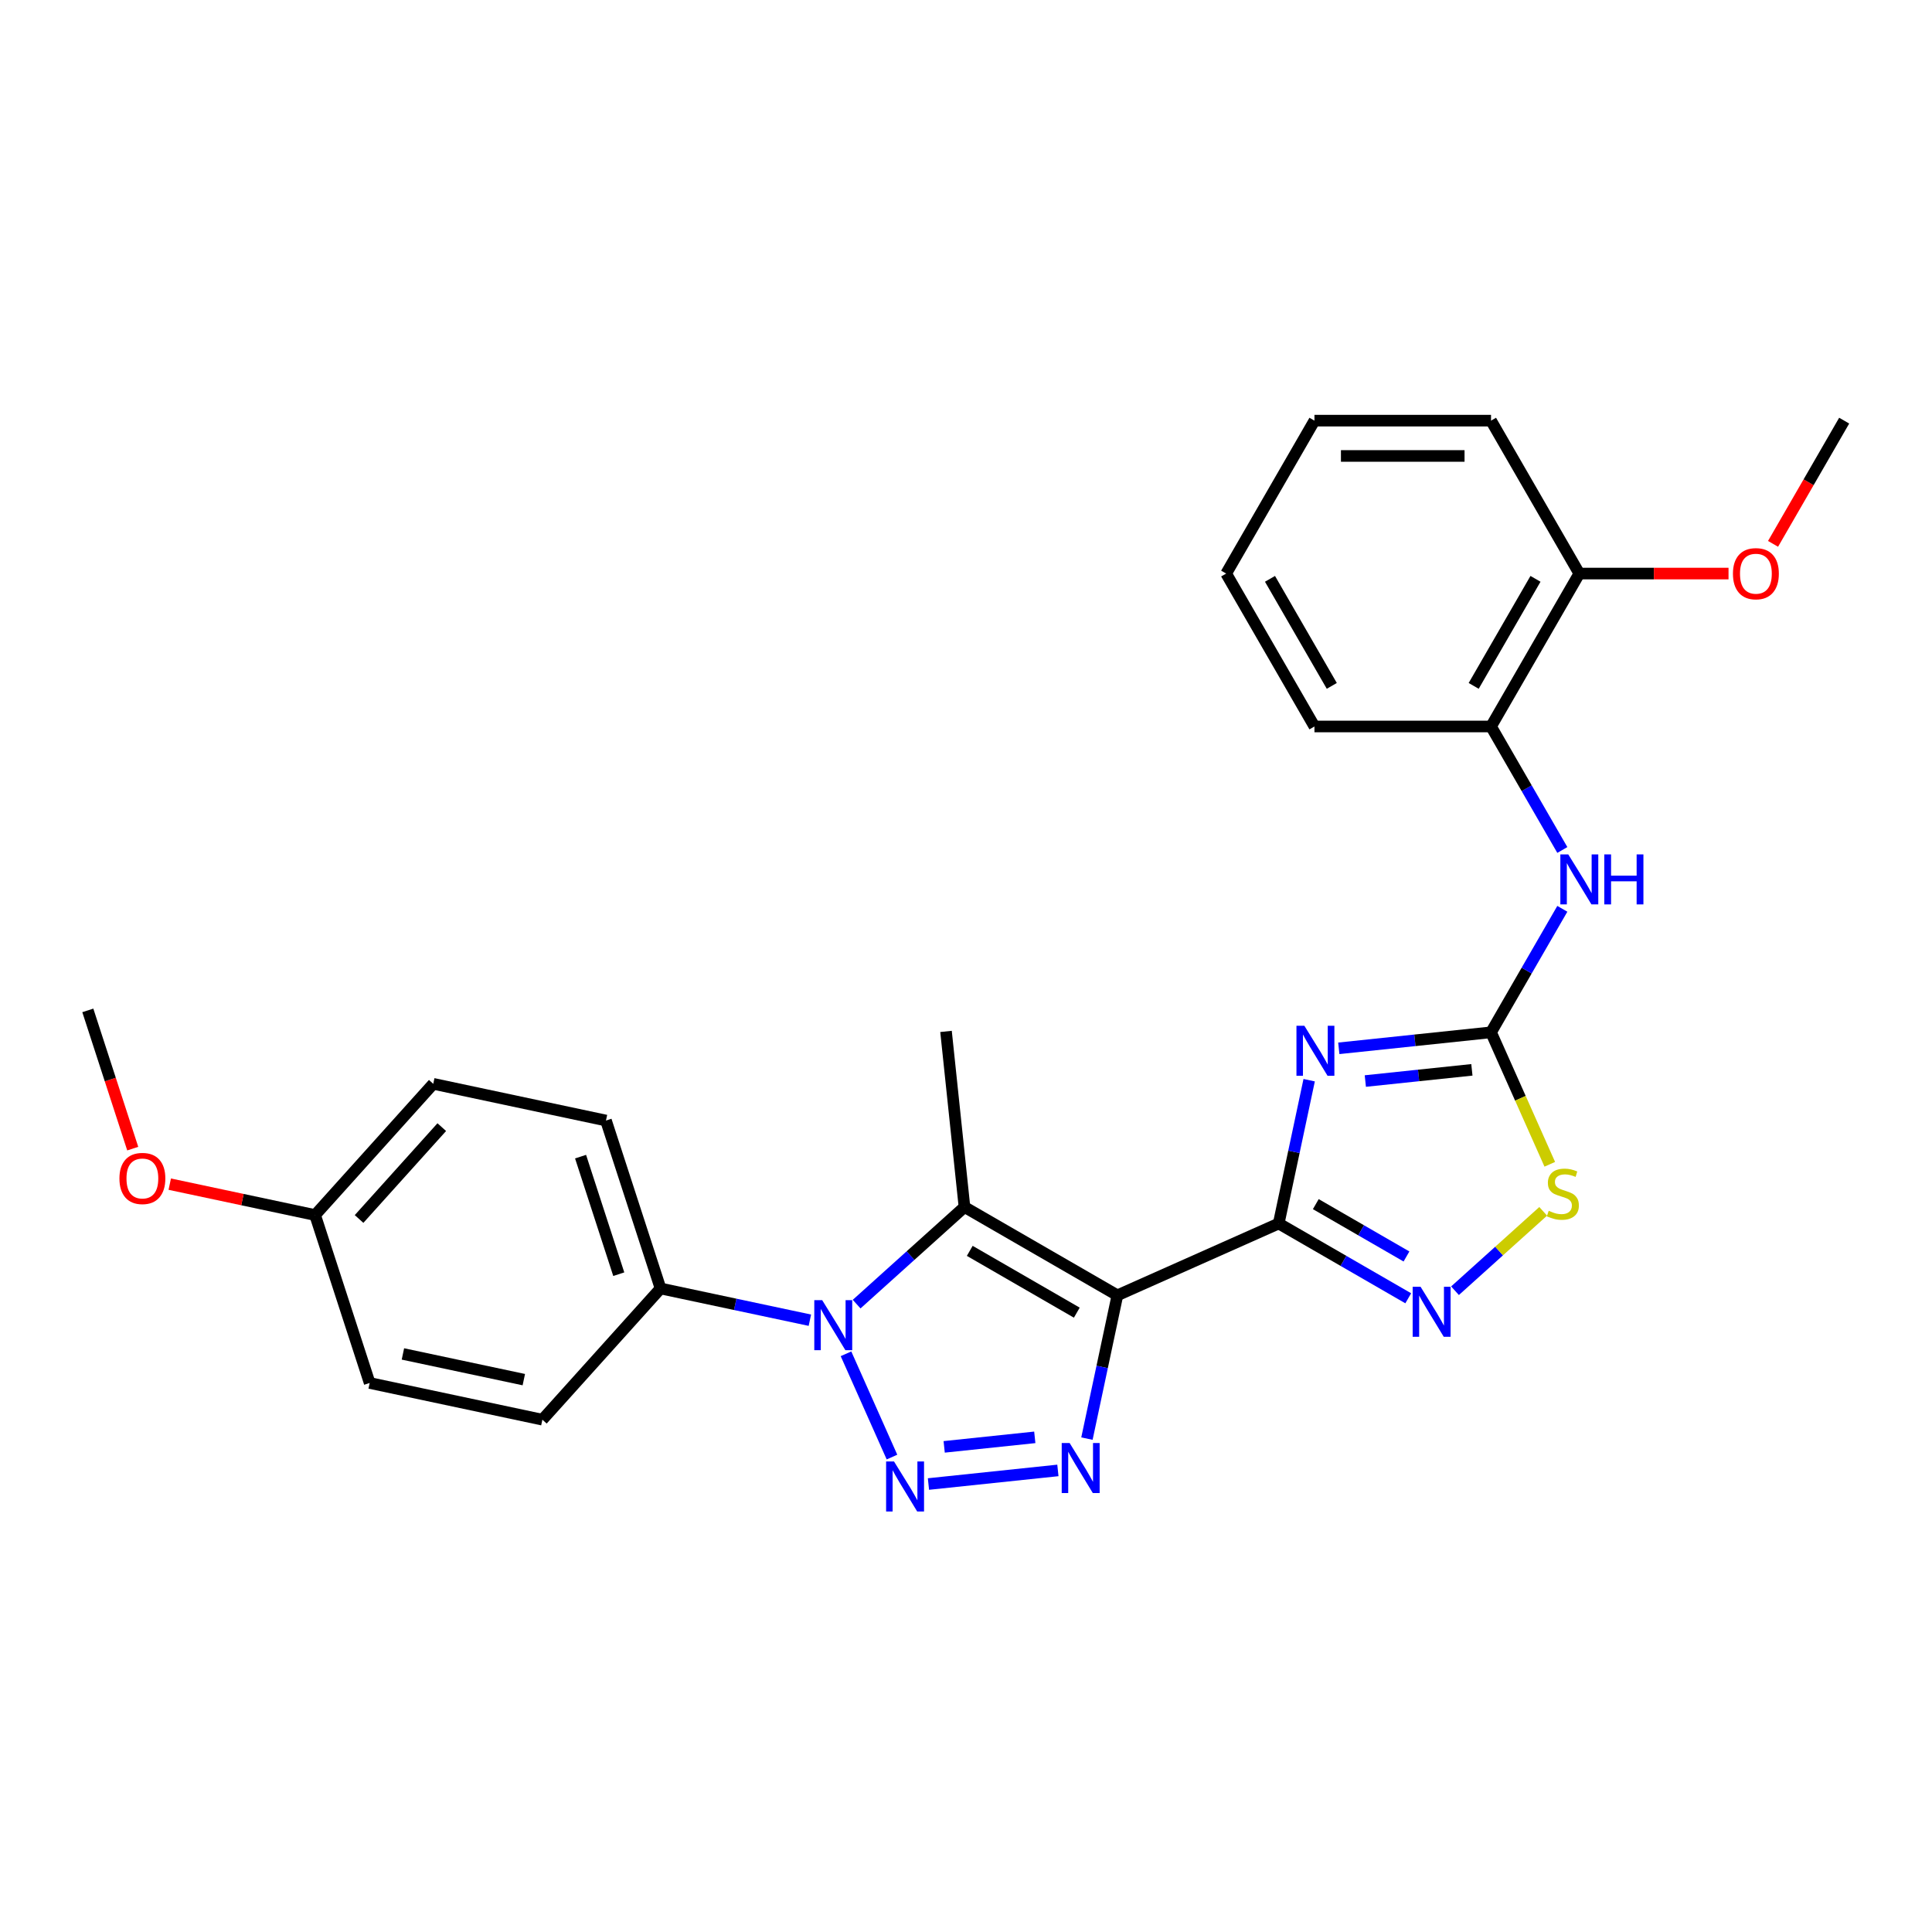 <?xml version='1.0' encoding='iso-8859-1'?>
<svg version='1.1' baseProfile='full'
              xmlns='http://www.w3.org/2000/svg'
                      xmlns:rdkit='http://www.rdkit.org/xml'
                      xmlns:xlink='http://www.w3.org/1999/xlink'
                  xml:space='preserve'
width='1000px' height='1000px' viewBox='0 0 1000 1000'>
<!-- END OF HEADER -->
<rect style='opacity:1.0;fill:#FFFFFF;stroke:none' width='1000' height='1000' x='0' y='0'> </rect>
<path class='bond-0' d='M 578.363,670.453 L 661.857,633.279' style='fill:none;fill-rule:evenodd;stroke:#000000;stroke-width:6px;stroke-linecap:butt;stroke-linejoin:miter;stroke-opacity:1' />
<path class='bond-4' d='M 578.363,670.453 L 570.48,707.539' style='fill:none;fill-rule:evenodd;stroke:#000000;stroke-width:6px;stroke-linecap:butt;stroke-linejoin:miter;stroke-opacity:1' />
<path class='bond-4' d='M 570.48,707.539 L 562.597,744.625' style='fill:none;fill-rule:evenodd;stroke:#0000FF;stroke-width:6px;stroke-linecap:butt;stroke-linejoin:miter;stroke-opacity:1' />
<path class='bond-5' d='M 578.363,670.453 L 499.212,624.755' style='fill:none;fill-rule:evenodd;stroke:#000000;stroke-width:6px;stroke-linecap:butt;stroke-linejoin:miter;stroke-opacity:1' />
<path class='bond-5' d='M 557.35,679.428 L 501.945,647.44' style='fill:none;fill-rule:evenodd;stroke:#000000;stroke-width:6px;stroke-linecap:butt;stroke-linejoin:miter;stroke-opacity:1' />
<path class='bond-2' d='M 661.857,633.279 L 669.74,596.193' style='fill:none;fill-rule:evenodd;stroke:#000000;stroke-width:6px;stroke-linecap:butt;stroke-linejoin:miter;stroke-opacity:1' />
<path class='bond-2' d='M 669.74,596.193 L 677.622,559.107' style='fill:none;fill-rule:evenodd;stroke:#0000FF;stroke-width:6px;stroke-linecap:butt;stroke-linejoin:miter;stroke-opacity:1' />
<path class='bond-7' d='M 661.857,633.279 L 695.382,652.634' style='fill:none;fill-rule:evenodd;stroke:#000000;stroke-width:6px;stroke-linecap:butt;stroke-linejoin:miter;stroke-opacity:1' />
<path class='bond-7' d='M 695.382,652.634 L 728.907,671.99' style='fill:none;fill-rule:evenodd;stroke:#0000FF;stroke-width:6px;stroke-linecap:butt;stroke-linejoin:miter;stroke-opacity:1' />
<path class='bond-7' d='M 681.054,623.255 L 704.521,636.804' style='fill:none;fill-rule:evenodd;stroke:#000000;stroke-width:6px;stroke-linecap:butt;stroke-linejoin:miter;stroke-opacity:1' />
<path class='bond-7' d='M 704.521,636.804 L 727.989,650.353' style='fill:none;fill-rule:evenodd;stroke:#0000FF;stroke-width:6px;stroke-linecap:butt;stroke-linejoin:miter;stroke-opacity:1' />
<path class='bond-1' d='M 480.566,768.133 L 547.564,761.091' style='fill:none;fill-rule:evenodd;stroke:#0000FF;stroke-width:6px;stroke-linecap:butt;stroke-linejoin:miter;stroke-opacity:1' />
<path class='bond-1' d='M 488.705,748.897 L 535.603,743.968' style='fill:none;fill-rule:evenodd;stroke:#0000FF;stroke-width:6px;stroke-linecap:butt;stroke-linejoin:miter;stroke-opacity:1' />
<path class='bond-27' d='M 461.686,754.178 L 437.885,700.72' style='fill:none;fill-rule:evenodd;stroke:#0000FF;stroke-width:6px;stroke-linecap:butt;stroke-linejoin:miter;stroke-opacity:1' />
<path class='bond-6' d='M 692.96,542.608 L 732.357,538.468' style='fill:none;fill-rule:evenodd;stroke:#0000FF;stroke-width:6px;stroke-linecap:butt;stroke-linejoin:miter;stroke-opacity:1' />
<path class='bond-6' d='M 732.357,538.468 L 771.754,534.327' style='fill:none;fill-rule:evenodd;stroke:#000000;stroke-width:6px;stroke-linecap:butt;stroke-linejoin:miter;stroke-opacity:1' />
<path class='bond-6' d='M 706.69,559.545 L 734.268,556.647' style='fill:none;fill-rule:evenodd;stroke:#0000FF;stroke-width:6px;stroke-linecap:butt;stroke-linejoin:miter;stroke-opacity:1' />
<path class='bond-6' d='M 734.268,556.647 L 761.846,553.748' style='fill:none;fill-rule:evenodd;stroke:#000000;stroke-width:6px;stroke-linecap:butt;stroke-linejoin:miter;stroke-opacity:1' />
<path class='bond-3' d='M 443.392,675.015 L 471.302,649.885' style='fill:none;fill-rule:evenodd;stroke:#0000FF;stroke-width:6px;stroke-linecap:butt;stroke-linejoin:miter;stroke-opacity:1' />
<path class='bond-3' d='M 471.302,649.885 L 499.212,624.755' style='fill:none;fill-rule:evenodd;stroke:#000000;stroke-width:6px;stroke-linecap:butt;stroke-linejoin:miter;stroke-opacity:1' />
<path class='bond-10' d='M 419.191,683.338 L 380.542,675.123' style='fill:none;fill-rule:evenodd;stroke:#0000FF;stroke-width:6px;stroke-linecap:butt;stroke-linejoin:miter;stroke-opacity:1' />
<path class='bond-10' d='M 380.542,675.123 L 341.893,666.908' style='fill:none;fill-rule:evenodd;stroke:#000000;stroke-width:6px;stroke-linecap:butt;stroke-linejoin:miter;stroke-opacity:1' />
<path class='bond-15' d='M 499.212,624.755 L 489.658,533.86' style='fill:none;fill-rule:evenodd;stroke:#000000;stroke-width:6px;stroke-linecap:butt;stroke-linejoin:miter;stroke-opacity:1' />
<path class='bond-9' d='M 771.754,534.327 L 790.207,502.364' style='fill:none;fill-rule:evenodd;stroke:#000000;stroke-width:6px;stroke-linecap:butt;stroke-linejoin:miter;stroke-opacity:1' />
<path class='bond-9' d='M 790.207,502.364 L 808.661,470.402' style='fill:none;fill-rule:evenodd;stroke:#0000FF;stroke-width:6px;stroke-linecap:butt;stroke-linejoin:miter;stroke-opacity:1' />
<path class='bond-28' d='M 771.754,534.327 L 786.96,568.479' style='fill:none;fill-rule:evenodd;stroke:#000000;stroke-width:6px;stroke-linecap:butt;stroke-linejoin:miter;stroke-opacity:1' />
<path class='bond-28' d='M 786.96,568.479 L 802.165,602.631' style='fill:none;fill-rule:evenodd;stroke:#CCCC00;stroke-width:6px;stroke-linecap:butt;stroke-linejoin:miter;stroke-opacity:1' />
<path class='bond-8' d='M 753.109,668.081 L 775.93,647.532' style='fill:none;fill-rule:evenodd;stroke:#0000FF;stroke-width:6px;stroke-linecap:butt;stroke-linejoin:miter;stroke-opacity:1' />
<path class='bond-8' d='M 775.93,647.532 L 798.751,626.984' style='fill:none;fill-rule:evenodd;stroke:#CCCC00;stroke-width:6px;stroke-linecap:butt;stroke-linejoin:miter;stroke-opacity:1' />
<path class='bond-11' d='M 808.661,439.949 L 790.207,407.987' style='fill:none;fill-rule:evenodd;stroke:#0000FF;stroke-width:6px;stroke-linecap:butt;stroke-linejoin:miter;stroke-opacity:1' />
<path class='bond-11' d='M 790.207,407.987 L 771.754,376.025' style='fill:none;fill-rule:evenodd;stroke:#000000;stroke-width:6px;stroke-linecap:butt;stroke-linejoin:miter;stroke-opacity:1' />
<path class='bond-13' d='M 341.893,666.908 L 313.65,579.986' style='fill:none;fill-rule:evenodd;stroke:#000000;stroke-width:6px;stroke-linecap:butt;stroke-linejoin:miter;stroke-opacity:1' />
<path class='bond-13' d='M 320.272,659.518 L 300.502,598.673' style='fill:none;fill-rule:evenodd;stroke:#000000;stroke-width:6px;stroke-linecap:butt;stroke-linejoin:miter;stroke-opacity:1' />
<path class='bond-14' d='M 341.893,666.908 L 280.737,734.828' style='fill:none;fill-rule:evenodd;stroke:#000000;stroke-width:6px;stroke-linecap:butt;stroke-linejoin:miter;stroke-opacity:1' />
<path class='bond-12' d='M 771.754,376.025 L 817.452,296.874' style='fill:none;fill-rule:evenodd;stroke:#000000;stroke-width:6px;stroke-linecap:butt;stroke-linejoin:miter;stroke-opacity:1' />
<path class='bond-12' d='M 762.779,355.012 L 794.767,299.607' style='fill:none;fill-rule:evenodd;stroke:#000000;stroke-width:6px;stroke-linecap:butt;stroke-linejoin:miter;stroke-opacity:1' />
<path class='bond-21' d='M 771.754,376.025 L 680.358,376.025' style='fill:none;fill-rule:evenodd;stroke:#000000;stroke-width:6px;stroke-linecap:butt;stroke-linejoin:miter;stroke-opacity:1' />
<path class='bond-19' d='M 817.452,296.874 L 856.067,296.874' style='fill:none;fill-rule:evenodd;stroke:#000000;stroke-width:6px;stroke-linecap:butt;stroke-linejoin:miter;stroke-opacity:1' />
<path class='bond-19' d='M 856.067,296.874 L 894.681,296.874' style='fill:none;fill-rule:evenodd;stroke:#FF0000;stroke-width:6px;stroke-linecap:butt;stroke-linejoin:miter;stroke-opacity:1' />
<path class='bond-22' d='M 817.452,296.874 L 771.754,217.723' style='fill:none;fill-rule:evenodd;stroke:#000000;stroke-width:6px;stroke-linecap:butt;stroke-linejoin:miter;stroke-opacity:1' />
<path class='bond-17' d='M 313.65,579.986 L 224.252,560.983' style='fill:none;fill-rule:evenodd;stroke:#000000;stroke-width:6px;stroke-linecap:butt;stroke-linejoin:miter;stroke-opacity:1' />
<path class='bond-18' d='M 280.737,734.828 L 191.339,715.826' style='fill:none;fill-rule:evenodd;stroke:#000000;stroke-width:6px;stroke-linecap:butt;stroke-linejoin:miter;stroke-opacity:1' />
<path class='bond-18' d='M 271.128,714.098 L 208.549,700.797' style='fill:none;fill-rule:evenodd;stroke:#000000;stroke-width:6px;stroke-linecap:butt;stroke-linejoin:miter;stroke-opacity:1' />
<path class='bond-16' d='M 163.096,628.904 L 191.339,715.826' style='fill:none;fill-rule:evenodd;stroke:#000000;stroke-width:6px;stroke-linecap:butt;stroke-linejoin:miter;stroke-opacity:1' />
<path class='bond-20' d='M 163.096,628.904 L 125.48,620.908' style='fill:none;fill-rule:evenodd;stroke:#000000;stroke-width:6px;stroke-linecap:butt;stroke-linejoin:miter;stroke-opacity:1' />
<path class='bond-20' d='M 125.48,620.908 L 87.864,612.913' style='fill:none;fill-rule:evenodd;stroke:#FF0000;stroke-width:6px;stroke-linecap:butt;stroke-linejoin:miter;stroke-opacity:1' />
<path class='bond-29' d='M 163.096,628.904 L 224.252,560.983' style='fill:none;fill-rule:evenodd;stroke:#000000;stroke-width:6px;stroke-linecap:butt;stroke-linejoin:miter;stroke-opacity:1' />
<path class='bond-29' d='M 185.853,630.947 L 228.662,583.403' style='fill:none;fill-rule:evenodd;stroke:#000000;stroke-width:6px;stroke-linecap:butt;stroke-linejoin:miter;stroke-opacity:1' />
<path class='bond-23' d='M 917.723,281.501 L 936.134,249.612' style='fill:none;fill-rule:evenodd;stroke:#FF0000;stroke-width:6px;stroke-linecap:butt;stroke-linejoin:miter;stroke-opacity:1' />
<path class='bond-23' d='M 936.134,249.612 L 954.545,217.723' style='fill:none;fill-rule:evenodd;stroke:#000000;stroke-width:6px;stroke-linecap:butt;stroke-linejoin:miter;stroke-opacity:1' />
<path class='bond-24' d='M 68.703,594.529 L 57.078,558.754' style='fill:none;fill-rule:evenodd;stroke:#FF0000;stroke-width:6px;stroke-linecap:butt;stroke-linejoin:miter;stroke-opacity:1' />
<path class='bond-24' d='M 57.078,558.754 L 45.455,522.979' style='fill:none;fill-rule:evenodd;stroke:#000000;stroke-width:6px;stroke-linecap:butt;stroke-linejoin:miter;stroke-opacity:1' />
<path class='bond-25' d='M 680.358,376.025 L 634.66,296.874' style='fill:none;fill-rule:evenodd;stroke:#000000;stroke-width:6px;stroke-linecap:butt;stroke-linejoin:miter;stroke-opacity:1' />
<path class='bond-25' d='M 689.334,355.012 L 657.345,299.607' style='fill:none;fill-rule:evenodd;stroke:#000000;stroke-width:6px;stroke-linecap:butt;stroke-linejoin:miter;stroke-opacity:1' />
<path class='bond-30' d='M 771.754,217.723 L 680.358,217.723' style='fill:none;fill-rule:evenodd;stroke:#000000;stroke-width:6px;stroke-linecap:butt;stroke-linejoin:miter;stroke-opacity:1' />
<path class='bond-30' d='M 758.045,236.002 L 694.068,236.002' style='fill:none;fill-rule:evenodd;stroke:#000000;stroke-width:6px;stroke-linecap:butt;stroke-linejoin:miter;stroke-opacity:1' />
<path class='bond-26' d='M 634.66,296.874 L 680.358,217.723' style='fill:none;fill-rule:evenodd;stroke:#000000;stroke-width:6px;stroke-linecap:butt;stroke-linejoin:miter;stroke-opacity:1' />
<path  class='atom-2' d='M 462.744 756.463
L 471.225 770.172
Q 472.066 771.525, 473.419 773.974
Q 474.772 776.424, 474.845 776.57
L 474.845 756.463
L 478.281 756.463
L 478.281 782.346
L 474.735 782.346
L 465.632 767.357
Q 464.572 765.603, 463.439 763.592
Q 462.342 761.581, 462.013 760.96
L 462.013 782.346
L 458.649 782.346
L 458.649 756.463
L 462.744 756.463
' fill='#0000FF'/>
<path  class='atom-3' d='M 675.138 530.939
L 683.619 544.648
Q 684.46 546.001, 685.813 548.45
Q 687.165 550.899, 687.238 551.046
L 687.238 530.939
L 690.675 530.939
L 690.675 556.822
L 687.129 556.822
L 678.026 541.833
Q 676.966 540.078, 675.832 538.067
Q 674.735 536.057, 674.406 535.435
L 674.406 556.822
L 671.043 556.822
L 671.043 530.939
L 675.138 530.939
' fill='#0000FF'/>
<path  class='atom-4' d='M 425.57 672.969
L 434.052 686.678
Q 434.892 688.031, 436.245 690.48
Q 437.598 692.93, 437.671 693.076
L 437.671 672.969
L 441.107 672.969
L 441.107 698.852
L 437.561 698.852
L 428.458 683.863
Q 427.398 682.108, 426.265 680.098
Q 425.168 678.087, 424.839 677.465
L 424.839 698.852
L 421.475 698.852
L 421.475 672.969
L 425.57 672.969
' fill='#0000FF'/>
<path  class='atom-5' d='M 553.639 746.91
L 562.121 760.619
Q 562.961 761.972, 564.314 764.421
Q 565.667 766.87, 565.74 767.017
L 565.74 746.91
L 569.176 746.91
L 569.176 772.793
L 565.63 772.793
L 556.527 757.804
Q 555.467 756.049, 554.334 754.038
Q 553.237 752.028, 552.908 751.406
L 552.908 772.793
L 549.544 772.793
L 549.544 746.91
L 553.639 746.91
' fill='#0000FF'/>
<path  class='atom-8' d='M 735.286 666.035
L 743.768 679.744
Q 744.609 681.097, 745.961 683.546
Q 747.314 685.996, 747.387 686.142
L 747.387 666.035
L 750.824 666.035
L 750.824 691.918
L 747.278 691.918
L 738.174 676.929
Q 737.114 675.174, 735.981 673.164
Q 734.884 671.153, 734.555 670.532
L 734.555 691.918
L 731.192 691.918
L 731.192 666.035
L 735.286 666.035
' fill='#0000FF'/>
<path  class='atom-9' d='M 801.616 626.705
Q 801.909 626.814, 803.115 627.326
Q 804.322 627.838, 805.638 628.167
Q 806.99 628.459, 808.307 628.459
Q 810.756 628.459, 812.182 627.289
Q 813.607 626.083, 813.607 623.999
Q 813.607 622.573, 812.876 621.696
Q 812.182 620.819, 811.085 620.343
Q 809.988 619.868, 808.16 619.32
Q 805.857 618.625, 804.468 617.967
Q 803.115 617.309, 802.128 615.92
Q 801.178 614.531, 801.178 612.191
Q 801.178 608.937, 803.371 606.926
Q 805.601 604.916, 809.988 604.916
Q 812.986 604.916, 816.386 606.342
L 815.545 609.157
Q 812.438 607.877, 810.098 607.877
Q 807.575 607.877, 806.186 608.937
Q 804.797 609.961, 804.833 611.752
Q 804.833 613.141, 805.528 613.982
Q 806.259 614.823, 807.283 615.298
Q 808.343 615.774, 810.098 616.322
Q 812.438 617.053, 813.827 617.784
Q 815.216 618.515, 816.203 620.014
Q 817.227 621.477, 817.227 623.999
Q 817.227 627.582, 814.814 629.519
Q 812.438 631.421, 808.453 631.421
Q 806.15 631.421, 804.395 630.909
Q 802.677 630.433, 800.629 629.593
L 801.616 626.705
' fill='#CCCC00'/>
<path  class='atom-10' d='M 811.731 442.234
L 820.212 455.943
Q 821.053 457.296, 822.406 459.745
Q 823.758 462.195, 823.831 462.341
L 823.831 442.234
L 827.268 442.234
L 827.268 468.117
L 823.722 468.117
L 814.619 453.128
Q 813.558 451.374, 812.425 449.363
Q 811.328 447.352, 810.999 446.731
L 810.999 468.117
L 807.636 468.117
L 807.636 442.234
L 811.731 442.234
' fill='#0000FF'/>
<path  class='atom-10' d='M 830.375 442.234
L 833.885 442.234
L 833.885 453.238
L 847.119 453.238
L 847.119 442.234
L 850.629 442.234
L 850.629 468.117
L 847.119 468.117
L 847.119 456.163
L 833.885 456.163
L 833.885 468.117
L 830.375 468.117
L 830.375 442.234
' fill='#0000FF'/>
<path  class='atom-20' d='M 896.966 296.947
Q 896.966 290.732, 900.037 287.259
Q 903.108 283.786, 908.848 283.786
Q 914.587 283.786, 917.658 287.259
Q 920.729 290.732, 920.729 296.947
Q 920.729 303.235, 917.622 306.818
Q 914.514 310.364, 908.848 310.364
Q 903.145 310.364, 900.037 306.818
Q 896.966 303.271, 896.966 296.947
M 908.848 307.439
Q 912.796 307.439, 914.916 304.807
Q 917.073 302.138, 917.073 296.947
Q 917.073 291.865, 914.916 289.306
Q 912.796 286.71, 908.848 286.71
Q 904.899 286.71, 902.742 289.27
Q 900.622 291.829, 900.622 296.947
Q 900.622 302.175, 902.742 304.807
Q 904.899 307.439, 908.848 307.439
' fill='#FF0000'/>
<path  class='atom-21' d='M 61.816 609.975
Q 61.816 603.76, 64.887 600.287
Q 67.958 596.814, 73.697 596.814
Q 79.437 596.814, 82.508 600.287
Q 85.579 603.76, 85.579 609.975
Q 85.579 616.263, 82.471 619.845
Q 79.364 623.392, 73.697 623.392
Q 67.994 623.392, 64.887 619.845
Q 61.816 616.299, 61.816 609.975
M 73.697 620.467
Q 77.646 620.467, 79.766 617.835
Q 81.923 615.166, 81.923 609.975
Q 81.923 604.893, 79.766 602.334
Q 77.646 599.738, 73.697 599.738
Q 69.749 599.738, 67.592 602.297
Q 65.472 604.856, 65.472 609.975
Q 65.472 615.202, 67.592 617.835
Q 69.749 620.467, 73.697 620.467
' fill='#FF0000'/>
</svg>
